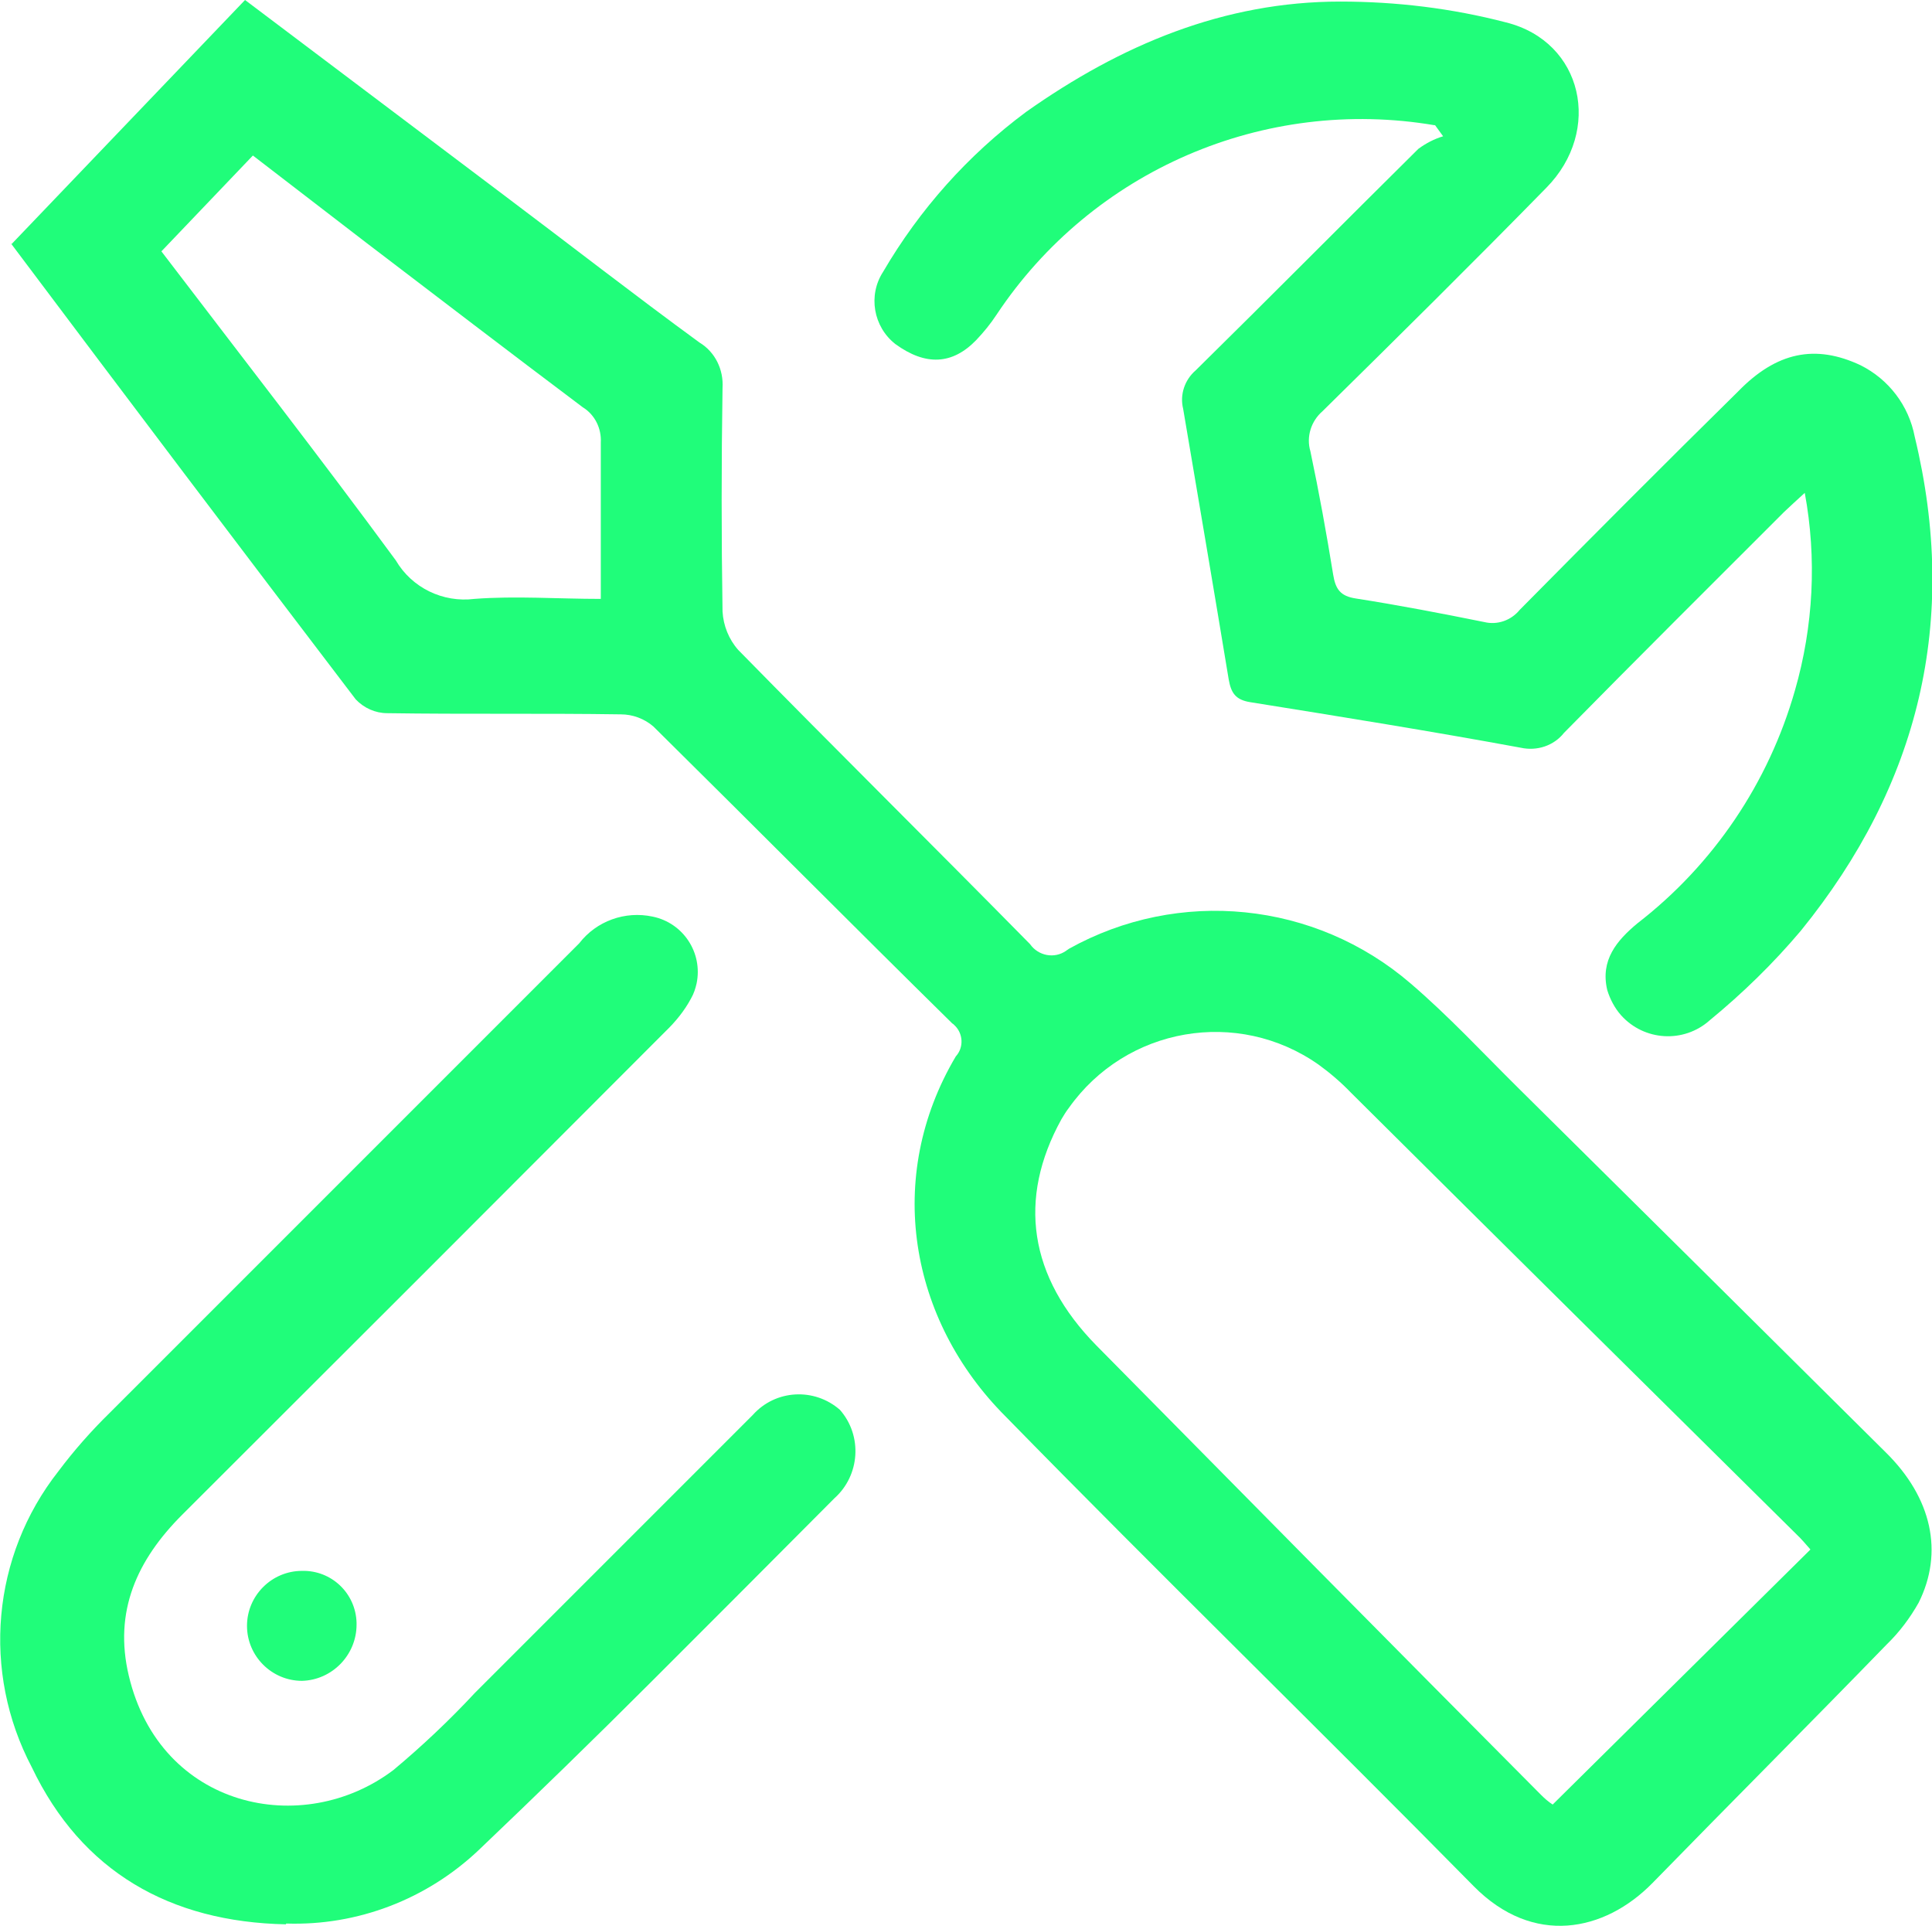 <?xml version="1.0" encoding="UTF-8"?><svg id="Vrstva_2" xmlns="http://www.w3.org/2000/svg" viewBox="0 0 49.2 49.04"><defs><style>.cls-1{fill:#20fd7a;}</style></defs><g id="grafika"><g id="Vrstva_2-2"><g id="grafika-2"><g id="_8Ovkmo.tif"><path class="cls-1" d="M.29,6.22L6.24,0l6.62,4.99c1.65,1.24,3.28,2.51,4.95,3.73,.4,.24,.62,.69,.59,1.16-.03,1.9-.03,3.79,0,5.69,.02,.36,.16,.71,.4,.98,2.46,2.51,4.96,4.98,7.43,7.49,.21,.3,.62,.38,.92,.17,.02-.02,.05-.03,.07-.05,2.8-1.56,6.27-1.21,8.7,.88,.98,.84,1.84,1.77,2.75,2.67,3.12,3.09,6.24,6.18,9.35,9.27,1.18,1.16,1.48,2.55,.84,3.83-.22,.39-.49,.75-.81,1.06-1.97,2.03-3.98,4.04-5.96,6.07-1.23,1.26-3.05,1.62-4.56,.09-3.94-4-7.99-7.94-11.92-11.96-2.46-2.46-3.09-6.1-1.27-9.17,.21-.23,.19-.59-.04-.8-.02-.02-.03-.03-.05-.04-2.54-2.5-5.06-5.04-7.61-7.56-.23-.2-.53-.31-.83-.31-1.97-.03-3.97,0-5.95-.03-.3,0-.59-.13-.8-.35C6.14,13.98,3.23,10.13,.34,6.28c-.05-.06-.09-.14-.04-.06ZM46.1,39.45c-.1-.11-.22-.26-.35-.38-3.78-3.74-7.57-7.49-11.35-11.25-.25-.26-.53-.5-.82-.71-2.06-1.45-4.9-.96-6.36,1.1-.07,.09-.13,.19-.19,.29-1.12,2.03-.83,4.01,.89,5.76,3.77,3.82,7.54,7.64,11.32,11.44,.09,.09,.19,.18,.3,.25l6.56-6.49ZM4.11,6.4c2.02,2.65,4.03,5.23,5.97,7.87,.41,.7,1.2,1.08,2,.98,1.05-.08,2.11,0,3.22,0v-3.98c.02-.36-.15-.71-.46-.9-1.85-1.39-3.69-2.8-5.54-4.21l-2.86-2.2-2.32,2.43Z"/><path class="cls-1" d="M36.54,3.19c-4.35-.74-8.72,1.15-11.16,4.82-.15,.23-.33,.45-.52,.65-.61,.63-1.29,.66-2.06,.1-.56-.44-.7-1.24-.31-1.84,.93-1.59,2.16-2.97,3.64-4.07C28.55,1.14,31.17,.04,34.13,.04c1.42,0,2.84,.17,4.22,.53,1.97,.49,2.46,2.76,1.03,4.21-1.88,1.92-3.79,3.81-5.7,5.69-.29,.25-.42,.65-.31,1.02,.22,1.04,.41,2.09,.58,3.14,.06,.37,.18,.55,.58,.61,1.09,.17,2.18,.38,3.27,.6,.33,.08,.68-.04,.9-.31,1.84-1.86,3.69-3.72,5.56-5.56,.98-1.01,1.97-1.21,3.12-.67,.72,.36,1.23,1.03,1.38,1.82,1.13,4.67,.12,8.86-2.9,12.58-.7,.83-1.48,1.59-2.32,2.28-.66,.59-1.67,.53-2.26-.13-.16-.18-.28-.41-.35-.64-.18-.76,.24-1.26,.77-1.7,1.94-1.5,3.34-3.58,4.01-5.93,.47-1.63,.56-3.36,.25-5.03-.21,.19-.37,.34-.53,.49-1.87,1.87-3.74,3.73-5.6,5.62-.26,.33-.69,.47-1.1,.38-2.28-.42-4.58-.79-6.89-1.16-.38-.06-.49-.24-.55-.58-.38-2.3-.77-4.59-1.16-6.89-.09-.36,.04-.74,.32-.98,1.9-1.87,3.77-3.76,5.67-5.64,.19-.14,.4-.25,.63-.32l-.21-.29Z"/><path class="cls-1" d="M7.28,49c-2.95-.06-5.2-1.34-6.47-4-1.28-2.43-1.02-5.38,.68-7.54,.39-.52,.83-1.02,1.3-1.48,3.99-3.99,7.97-7.97,11.96-11.96,.44-.57,1.17-.83,1.87-.68,.78,.16,1.28,.92,1.12,1.7-.03,.13-.07,.26-.14,.38-.17,.32-.4,.6-.66,.85-4.09,4.1-8.19,8.2-12.3,12.3-1.15,1.15-1.75,2.46-1.36,4.1,.8,3.38,4.43,4.15,6.74,2.4,.73-.61,1.43-1.27,2.08-1.97l6.89-6.89c.06-.06,.12-.12,.18-.18,.58-.65,1.57-.7,2.22-.13,.58,.66,.51,1.67-.14,2.25-1.55,1.56-3.08,3.09-4.63,4.64-1.48,1.48-2.95,2.91-4.43,4.32-1.32,1.25-3.08,1.93-4.9,1.87Z"/><path class="cls-1" d="M9.08,41.37c0,.77-.62,1.41-1.39,1.43-.77,0-1.4-.63-1.4-1.4s.63-1.4,1.4-1.4c.75-.02,1.37,.57,1.39,1.32,0,.01,0,.03,0,.04Z"/></g></g></g></g></svg>